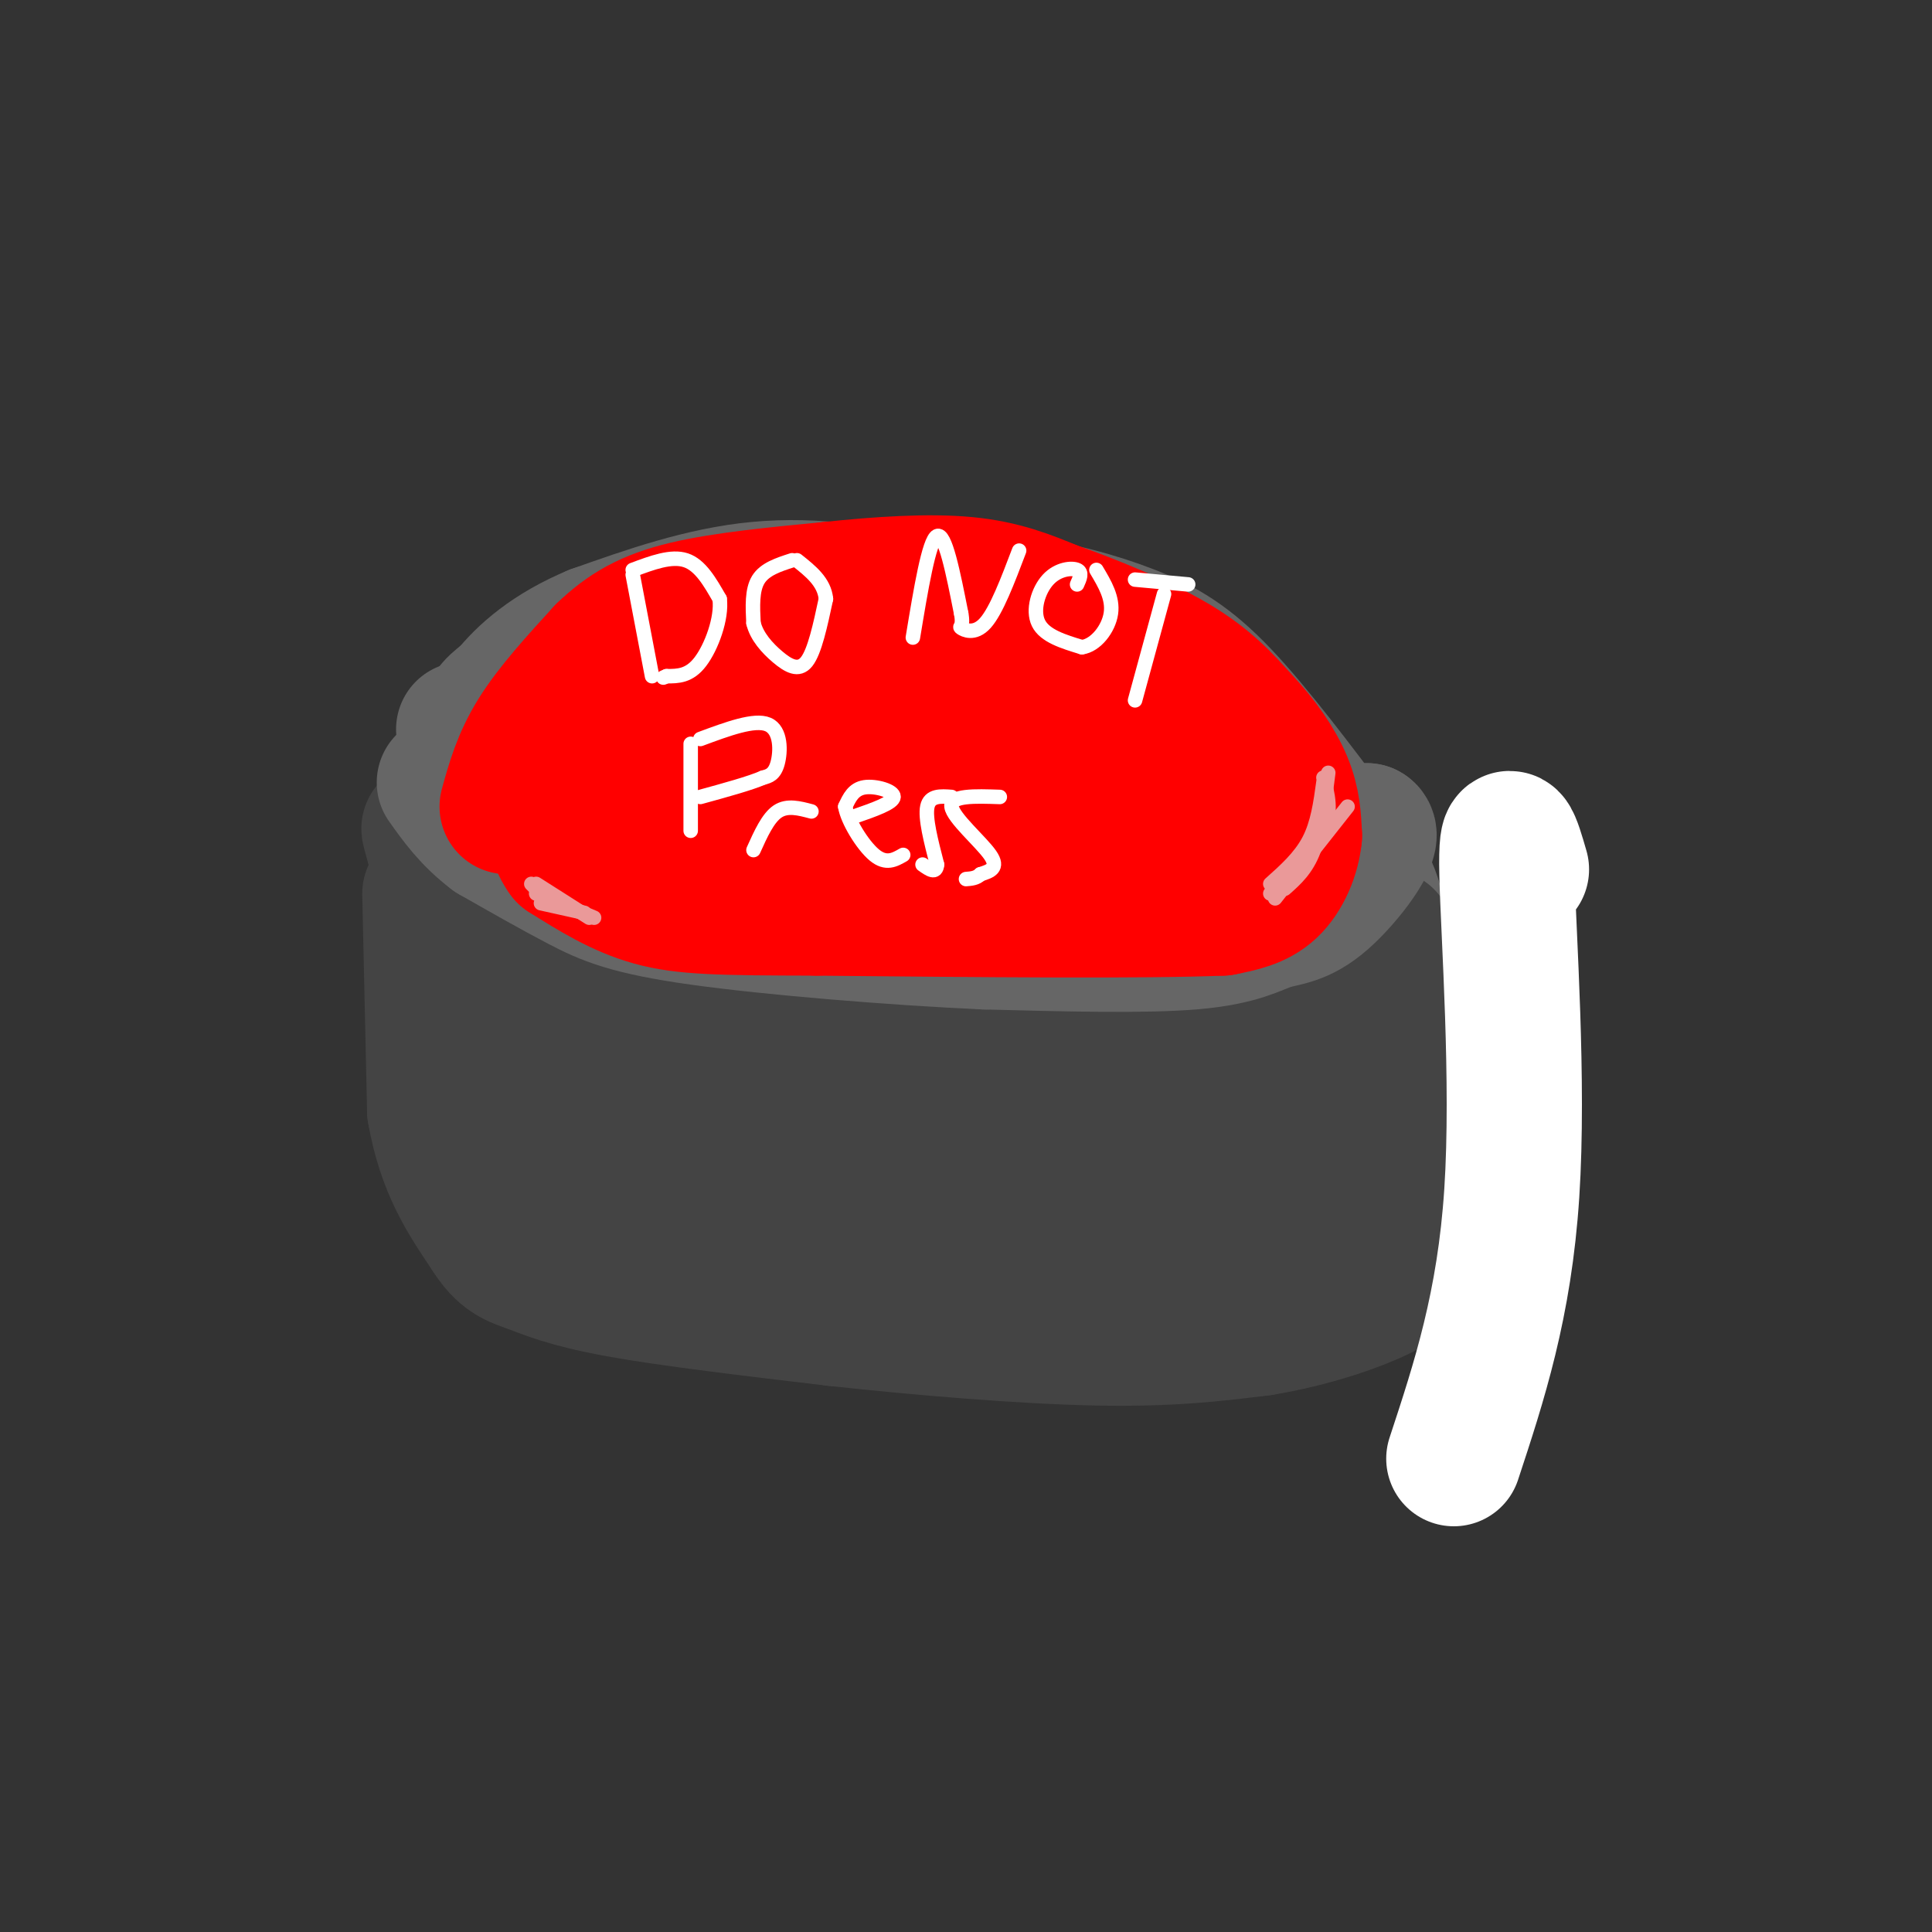 <svg viewBox='0 0 400 400' version='1.1' xmlns='http://www.w3.org/2000/svg' xmlns:xlink='http://www.w3.org/1999/xlink'><rect x="0" y="0" width="400" height="400" fill="#333333" stroke="none"/><g fill='none' stroke='rgb(102,102,102)' stroke-width='28' stroke-linecap='round' stroke-linejoin='round'><path d='M213,147c-5.931,-4.059 -11.862,-8.118 -16,-11c-4.138,-2.882 -6.482,-4.585 -20,-5c-13.518,-0.415 -38.211,0.460 -52,3c-13.789,2.540 -16.676,6.745 -19,9c-2.324,2.255 -4.087,2.560 -6,7c-1.913,4.440 -3.977,13.014 -5,18c-1.023,4.986 -1.007,6.383 1,12c2.007,5.617 6.003,15.453 12,24c5.997,8.547 13.994,15.807 24,22c10.006,6.193 22.021,11.321 36,16c13.979,4.679 29.923,8.908 47,11c17.077,2.092 35.289,2.045 45,1c9.711,-1.045 10.922,-3.089 14,-5c3.078,-1.911 8.022,-3.689 10,-10c1.978,-6.311 0.989,-17.156 0,-28'/><path d='M284,211c-2.188,-10.137 -7.659,-21.480 -12,-28c-4.341,-6.520 -7.553,-8.217 -11,-11c-3.447,-2.783 -7.128,-6.652 -17,-11c-9.872,-4.348 -25.936,-9.174 -42,-14'/><path d='M185,125c8.274,-0.470 16.548,-0.940 25,0c8.452,0.940 17.083,3.292 24,6c6.917,2.708 12.119,5.774 19,13c6.881,7.226 15.440,18.613 24,30'/><path d='M277,174c5.579,7.145 7.526,10.008 9,19c1.474,8.992 2.474,24.113 1,34c-1.474,9.887 -5.421,14.539 -12,18c-6.579,3.461 -15.789,5.730 -25,8'/><path d='M250,253c-10.481,1.744 -24.184,2.106 -40,-1c-15.816,-3.106 -33.744,-9.678 -49,-18c-15.256,-8.322 -27.838,-18.394 -36,-26c-8.162,-7.606 -11.903,-12.744 -15,-19c-3.097,-6.256 -5.548,-13.628 -8,-21'/><path d='M102,168c5.576,-5.813 23.515,-9.847 38,-13c14.485,-3.153 25.515,-5.426 36,-5c10.485,0.426 20.424,3.550 29,9c8.576,5.450 15.788,13.225 23,21'/><path d='M228,180c9.689,10.408 22.412,25.930 27,34c4.588,8.070 1.042,8.690 -2,11c-3.042,2.310 -5.578,6.310 -9,9c-3.422,2.690 -7.729,4.070 -14,6c-6.271,1.930 -14.506,4.408 -25,-2c-10.494,-6.408 -23.247,-21.704 -36,-37'/><path d='M169,201c-11.118,-10.643 -20.914,-18.751 -27,-23c-6.086,-4.249 -8.464,-4.639 -11,-5c-2.536,-0.361 -5.230,-0.694 -8,1c-2.770,1.694 -5.615,5.415 -5,9c0.615,3.585 4.692,7.035 8,9c3.308,1.965 5.848,2.447 9,0c3.152,-2.447 6.917,-7.821 8,-11c1.083,-3.179 -0.516,-4.164 -2,-2c-1.484,2.164 -2.853,7.475 -2,12c0.853,4.525 3.926,8.262 7,12'/><path d='M146,203c3.152,2.790 7.532,3.763 14,3c6.468,-0.763 15.026,-3.264 20,-10c4.974,-6.736 6.365,-17.709 5,-23c-1.365,-5.291 -5.487,-4.901 -8,-5c-2.513,-0.099 -3.418,-0.686 -8,2c-4.582,2.686 -12.840,8.644 -17,13c-4.160,4.356 -4.221,7.110 -4,10c0.221,2.890 0.724,5.915 1,8c0.276,2.085 0.324,3.231 5,4c4.676,0.769 13.981,1.163 22,-2c8.019,-3.163 14.751,-9.882 18,-14c3.249,-4.118 3.016,-5.636 3,-8c-0.016,-2.364 0.184,-5.573 -2,-9c-2.184,-3.427 -6.751,-7.070 -12,-8c-5.249,-0.930 -11.180,0.854 -15,4c-3.820,3.146 -5.528,7.655 -4,13c1.528,5.345 6.294,11.527 13,15c6.706,3.473 15.353,4.236 24,5'/><path d='M201,201c6.109,1.021 9.380,1.073 13,0c3.620,-1.073 7.588,-3.270 9,-5c1.412,-1.730 0.267,-2.994 0,-5c-0.267,-2.006 0.345,-4.755 -7,-8c-7.345,-3.245 -22.645,-6.988 -31,-8c-8.355,-1.012 -9.764,0.706 -13,3c-3.236,2.294 -8.300,5.165 -11,8c-2.700,2.835 -3.035,5.634 -3,9c0.035,3.366 0.440,7.300 1,11c0.560,3.700 1.275,7.166 10,10c8.725,2.834 25.460,5.034 36,6c10.540,0.966 14.883,0.697 22,-4c7.117,-4.697 17.006,-13.821 21,-19c3.994,-5.179 2.091,-6.413 1,-8c-1.091,-1.587 -1.370,-3.528 -4,-5c-2.630,-1.472 -7.610,-2.476 -12,0c-4.390,2.476 -8.190,8.433 -10,12c-1.810,3.567 -1.632,4.746 0,7c1.632,2.254 4.716,5.584 9,6c4.284,0.416 9.769,-2.080 13,-7c3.231,-4.920 4.209,-12.263 3,-17c-1.209,-4.737 -4.604,-6.869 -8,-9'/><path d='M240,178c-3.348,-0.803 -7.716,1.688 -10,7c-2.284,5.312 -2.482,13.445 -2,18c0.482,4.555 1.644,5.534 3,7c1.356,1.466 2.906,3.421 7,4c4.094,0.579 10.733,-0.218 14,-1c3.267,-0.782 3.161,-1.550 2,-4c-1.161,-2.450 -3.379,-6.580 -6,-8c-2.621,-1.420 -5.647,-0.128 -7,3c-1.353,3.128 -1.033,8.092 2,12c3.033,3.908 8.777,6.760 14,8c5.223,1.240 9.923,0.869 11,-2c1.077,-2.869 -1.468,-8.234 -6,-12c-4.532,-3.766 -11.049,-5.931 -16,-6c-4.951,-0.069 -8.335,1.959 -10,6c-1.665,4.041 -1.611,10.093 -1,14c0.611,3.907 1.780,5.667 3,7c1.220,1.333 2.491,2.238 6,2c3.509,-0.238 9.254,-1.619 15,-3'/><path d='M259,230c3.177,-0.618 3.619,-0.663 5,-4c1.381,-3.337 3.700,-9.966 3,-14c-0.700,-4.034 -4.420,-5.472 -8,-4c-3.580,1.472 -7.021,5.853 -9,10c-1.979,4.147 -2.498,8.059 -1,11c1.498,2.941 5.012,4.912 9,3c3.988,-1.912 8.450,-7.705 10,-12c1.550,-4.295 0.187,-7.090 -2,-11c-2.187,-3.910 -5.197,-8.935 -8,-13c-2.803,-4.065 -5.400,-7.171 -15,-11c-9.600,-3.829 -26.204,-8.380 -36,-10c-9.796,-1.620 -12.786,-0.310 -16,1c-3.214,1.310 -6.654,2.621 -9,4c-2.346,1.379 -3.597,2.827 -2,5c1.597,2.173 6.044,5.071 14,4c7.956,-1.071 19.421,-6.112 25,-9c5.579,-2.888 5.271,-3.624 6,-8c0.729,-4.376 2.494,-12.393 0,-17c-2.494,-4.607 -9.247,-5.803 -16,-7'/><path d='M209,148c-5.641,-1.750 -11.745,-2.624 -12,-1c-0.255,1.624 5.338,5.747 10,8c4.662,2.253 8.394,2.635 12,0c3.606,-2.635 7.086,-8.286 9,-11c1.914,-2.714 2.261,-2.490 -4,-5c-6.261,-2.510 -19.131,-7.755 -32,-13'/><path d='M192,126c-11.244,-3.311 -23.356,-5.089 -35,-4c-11.644,1.089 -22.822,5.044 -34,9'/><path d='M123,131c-9.024,3.750 -14.583,8.625 -18,13c-3.417,4.375 -4.690,8.250 -5,13c-0.310,4.750 0.345,10.375 1,16'/><path d='M99,163c-1.733,0.778 -3.467,1.556 -5,3c-1.533,1.444 -2.867,3.556 -3,12c-0.133,8.444 0.933,23.222 2,38'/><path d='M93,216c2.321,9.536 7.125,14.375 9,18c1.875,3.625 0.821,6.036 11,10c10.179,3.964 31.589,9.482 53,15'/><path d='M166,259c24.667,3.167 59.833,3.583 95,4'/><path d='M261,263c19.810,-0.964 21.833,-5.375 24,-8c2.167,-2.625 4.476,-3.464 6,-7c1.524,-3.536 2.262,-9.768 3,-16'/><path d='M294,232c-0.733,-9.956 -4.067,-26.844 -10,-40c-5.933,-13.156 -14.467,-22.578 -23,-32'/><path d='M261,160c-12.738,-11.702 -33.083,-24.958 -45,-31c-11.917,-6.042 -15.405,-4.869 -21,-4c-5.595,0.869 -13.298,1.435 -21,2'/></g>
<g fill='none' stroke='rgb(68,68,68)' stroke-width='28' stroke-linecap='round' stroke-linejoin='round'><path d='M89,185c0.000,0.000 1.000,45.000 1,45'/><path d='M90,230c2.000,11.667 6.500,18.333 11,25'/><path d='M101,255c3.202,5.226 5.708,5.792 9,7c3.292,1.208 7.369,3.060 18,5c10.631,1.940 27.815,3.970 45,6'/><path d='M173,273c17.489,1.911 38.711,3.689 54,4c15.289,0.311 24.644,-0.844 34,-2'/><path d='M261,275c10.667,-1.733 20.333,-5.067 26,-8c5.667,-2.933 7.333,-5.467 9,-8'/><path d='M296,259c2.167,-5.167 3.083,-14.083 4,-23'/><path d='M300,236c-0.167,-7.667 -2.583,-15.333 -5,-23'/><path d='M303,243c-3.464,3.571 -6.929,7.143 -13,11c-6.071,3.857 -14.750,8.000 -35,9c-20.250,1.000 -52.071,-1.143 -73,-4c-20.929,-2.857 -30.964,-6.429 -41,-10'/><path d='M141,249c-13.000,-4.667 -25.000,-11.333 -37,-18'/><path d='M102,240c2.815,2.524 5.631,5.048 27,7c21.369,1.952 61.292,3.333 87,3c25.708,-0.333 37.202,-2.381 46,-5c8.798,-2.619 14.899,-5.810 21,-9'/><path d='M283,236c-4.820,0.971 -27.369,7.898 -45,11c-17.631,3.102 -30.344,2.378 -46,0c-15.656,-2.378 -34.253,-6.409 -46,-10c-11.747,-3.591 -16.642,-6.740 -22,-11c-5.358,-4.260 -11.179,-9.630 -17,-15'/><path d='M107,211c-4.199,-3.482 -6.198,-4.686 -1,-3c5.198,1.686 17.592,6.262 34,10c16.408,3.738 36.831,6.640 59,8c22.169,1.360 46.085,1.180 70,1'/><path d='M269,227c16.933,-1.089 24.267,-4.311 25,-6c0.733,-1.689 -5.133,-1.844 -11,-2'/><path d='M283,219c-12.244,0.978 -37.356,4.422 -59,4c-21.644,-0.422 -39.822,-4.711 -58,-9'/><path d='M166,214c-19.467,-3.089 -39.133,-6.311 -51,-11c-11.867,-4.689 -15.933,-10.844 -20,-17'/><path d='M95,186c-3.833,-4.500 -3.417,-7.250 -3,-10'/><path d='M92,176c-0.274,-0.119 0.542,4.583 0,4c-0.542,-0.583 -2.440,-6.452 -3,-8c-0.560,-1.548 0.220,1.226 1,4'/><path d='M90,176c5.220,5.435 17.770,17.024 24,23c6.230,5.976 6.139,6.340 20,9c13.861,2.660 41.675,7.617 62,9c20.325,1.383 33.163,-0.809 46,-3'/><path d='M242,214c13.111,-1.933 22.889,-5.267 29,-8c6.111,-2.733 8.556,-4.867 11,-7'/><path d='M282,199c2.667,-2.000 3.833,-3.500 5,-5'/></g>
<g fill='none' stroke='rgb(102,102,102)' stroke-width='28' stroke-linecap='round' stroke-linejoin='round'><path d='M96,151c5.833,7.167 11.667,14.333 17,19c5.333,4.667 10.167,6.833 15,9'/><path d='M128,179c6.378,3.356 14.822,7.244 30,9c15.178,1.756 37.089,1.378 59,1'/><path d='M217,189c17.444,-0.689 31.556,-2.911 42,-6c10.444,-3.089 17.222,-7.044 24,-11'/><path d='M283,172c2.223,1.230 -4.219,9.804 -9,14c-4.781,4.196 -7.903,4.014 -11,5c-3.097,0.986 -6.171,3.139 -16,4c-9.829,0.861 -26.415,0.431 -43,0'/><path d='M204,195c-18.726,-0.833 -44.042,-2.917 -59,-5c-14.958,-2.083 -19.560,-4.167 -25,-7c-5.440,-2.833 -11.720,-6.417 -18,-10'/><path d='M102,173c-4.667,-3.500 -7.333,-7.250 -10,-11'/></g>
<g fill='none' stroke='rgb(255,0,0)' stroke-width='28' stroke-linecap='round' stroke-linejoin='round'><path d='M105,167c1.333,-4.833 2.667,-9.667 6,-15c3.333,-5.333 8.667,-11.167 14,-17'/><path d='M125,135c4.622,-4.467 9.178,-7.133 17,-9c7.822,-1.867 18.911,-2.933 30,-4'/><path d='M172,122c10.089,-1.067 20.311,-1.733 28,-1c7.689,0.733 12.844,2.867 18,5'/><path d='M218,126c7.733,2.689 18.067,6.911 25,11c6.933,4.089 10.467,8.044 14,12'/><path d='M257,149c4.089,4.267 7.311,8.933 9,13c1.689,4.067 1.844,7.533 2,11'/><path d='M268,173c-0.356,3.978 -2.244,8.422 -5,11c-2.756,2.578 -6.378,3.289 -10,4'/><path d='M253,188c-15.667,0.667 -49.833,0.333 -84,0'/><path d='M169,188c-19.822,-0.044 -27.378,-0.156 -34,-2c-6.622,-1.844 -12.311,-5.422 -18,-9'/><path d='M117,177c-3.378,-4.467 -2.822,-11.133 6,-17c8.822,-5.867 25.911,-10.933 43,-16'/><path d='M166,144c15.190,-2.464 31.667,-0.625 42,1c10.333,1.625 14.524,3.036 18,5c3.476,1.964 6.238,4.482 9,7'/><path d='M235,157c2.257,3.313 3.399,8.094 5,11c1.601,2.906 3.662,3.936 -3,5c-6.662,1.064 -22.046,2.161 -35,2c-12.954,-0.161 -23.477,-1.581 -34,-3'/><path d='M168,172c-13.845,-0.262 -31.458,0.583 -25,-1c6.458,-1.583 36.988,-5.595 53,-7c16.012,-1.405 17.506,-0.202 19,1'/><path d='M215,165c2.333,0.167 -1.333,0.083 -5,0'/></g>
<g fill='none' stroke='rgb(234,153,153)' stroke-width='3' stroke-linecap='round' stroke-linejoin='round'><path d='M275,160c-0.750,6.000 -1.500,12.000 -3,16c-1.500,4.000 -3.750,6.000 -6,8'/><path d='M274,161c0.917,3.500 1.833,7.000 0,11c-1.833,4.000 -6.417,8.500 -11,13'/><path d='M274,162c-0.583,4.250 -1.167,8.500 -3,12c-1.833,3.500 -4.917,6.250 -8,9'/><path d='M279,167c0.000,0.000 -15.000,19.000 -15,19'/><path d='M111,185c0.000,0.000 12.000,5.000 12,5'/><path d='M112,187c0.000,0.000 9.000,2.000 9,2'/><path d='M111,183c0.000,0.000 11.000,7.000 11,7'/><path d='M110,183c0.000,0.000 2.000,2.000 2,2'/></g>
<g fill='none' stroke='rgb(255,255,255)' stroke-width='3' stroke-linecap='round' stroke-linejoin='round'><path d='M131,119c0.000,0.000 4.000,21.000 4,21'/><path d='M131,118c4.000,-1.500 8.000,-3.000 11,-2c3.000,1.000 5.000,4.500 7,8'/><path d='M149,124c0.511,4.000 -1.711,10.000 -4,13c-2.289,3.000 -4.644,3.000 -7,3'/><path d='M138,140c-1.167,0.500 -0.583,0.250 0,0'/><path d='M164,116c-2.833,0.917 -5.667,1.833 -7,4c-1.333,2.167 -1.167,5.583 -1,9'/><path d='M156,129c0.667,2.762 2.833,5.167 5,7c2.167,1.833 4.333,3.095 6,1c1.667,-2.095 2.833,-7.548 4,-13'/><path d='M171,124c-0.333,-3.500 -3.167,-5.750 -6,-8'/><path d='M189,132c1.667,-10.083 3.333,-20.167 5,-21c1.667,-0.833 3.333,7.583 5,16'/><path d='M199,127c0.560,3.036 -0.542,2.625 0,3c0.542,0.375 2.726,1.536 5,-1c2.274,-2.536 4.637,-8.768 7,-15'/><path d='M223,121c0.565,-1.256 1.131,-2.512 0,-3c-1.131,-0.488 -3.958,-0.208 -6,2c-2.042,2.208 -3.298,6.345 -2,9c1.298,2.655 5.149,3.827 9,5'/><path d='M224,134c2.867,-0.378 5.533,-3.822 6,-7c0.467,-3.178 -1.267,-6.089 -3,-9'/><path d='M241,123c0.000,0.000 -6.000,22.000 -6,22'/><path d='M235,120c0.000,0.000 11.000,1.000 11,1'/><path d='M143,154c0.000,0.000 0.000,18.000 0,18'/><path d='M145,153c5.622,-2.089 11.244,-4.178 14,-3c2.756,1.178 2.644,5.622 2,8c-0.644,2.378 -1.822,2.689 -3,3'/><path d='M158,161c-2.667,1.167 -7.833,2.583 -13,4'/><path d='M156,176c1.500,-3.333 3.000,-6.667 5,-8c2.000,-1.333 4.500,-0.667 7,0'/><path d='M177,169c3.956,-1.378 7.911,-2.756 8,-4c0.089,-1.244 -3.689,-2.356 -6,-2c-2.311,0.356 -3.156,2.178 -4,4'/><path d='M175,167c0.444,2.844 3.556,7.956 6,10c2.444,2.044 4.222,1.022 6,0'/><path d='M197,165c-2.250,-0.167 -4.500,-0.333 -5,2c-0.500,2.333 0.750,7.167 2,12'/><path d='M194,179c-0.167,2.000 -1.583,1.000 -3,0'/><path d='M207,165c-5.156,-0.178 -10.311,-0.356 -10,2c0.311,2.356 6.089,7.244 8,10c1.911,2.756 -0.044,3.378 -2,4'/><path d='M203,181c-0.833,0.833 -1.917,0.917 -3,1'/></g>
<g fill='none' stroke='rgb(255,255,255)' stroke-width='28' stroke-linecap='round' stroke-linejoin='round'><path d='M315,180c-1.644,-5.689 -3.289,-11.378 -3,1c0.289,12.378 2.511,42.822 1,66c-1.511,23.178 -6.756,39.089 -12,55'/></g>
</svg>